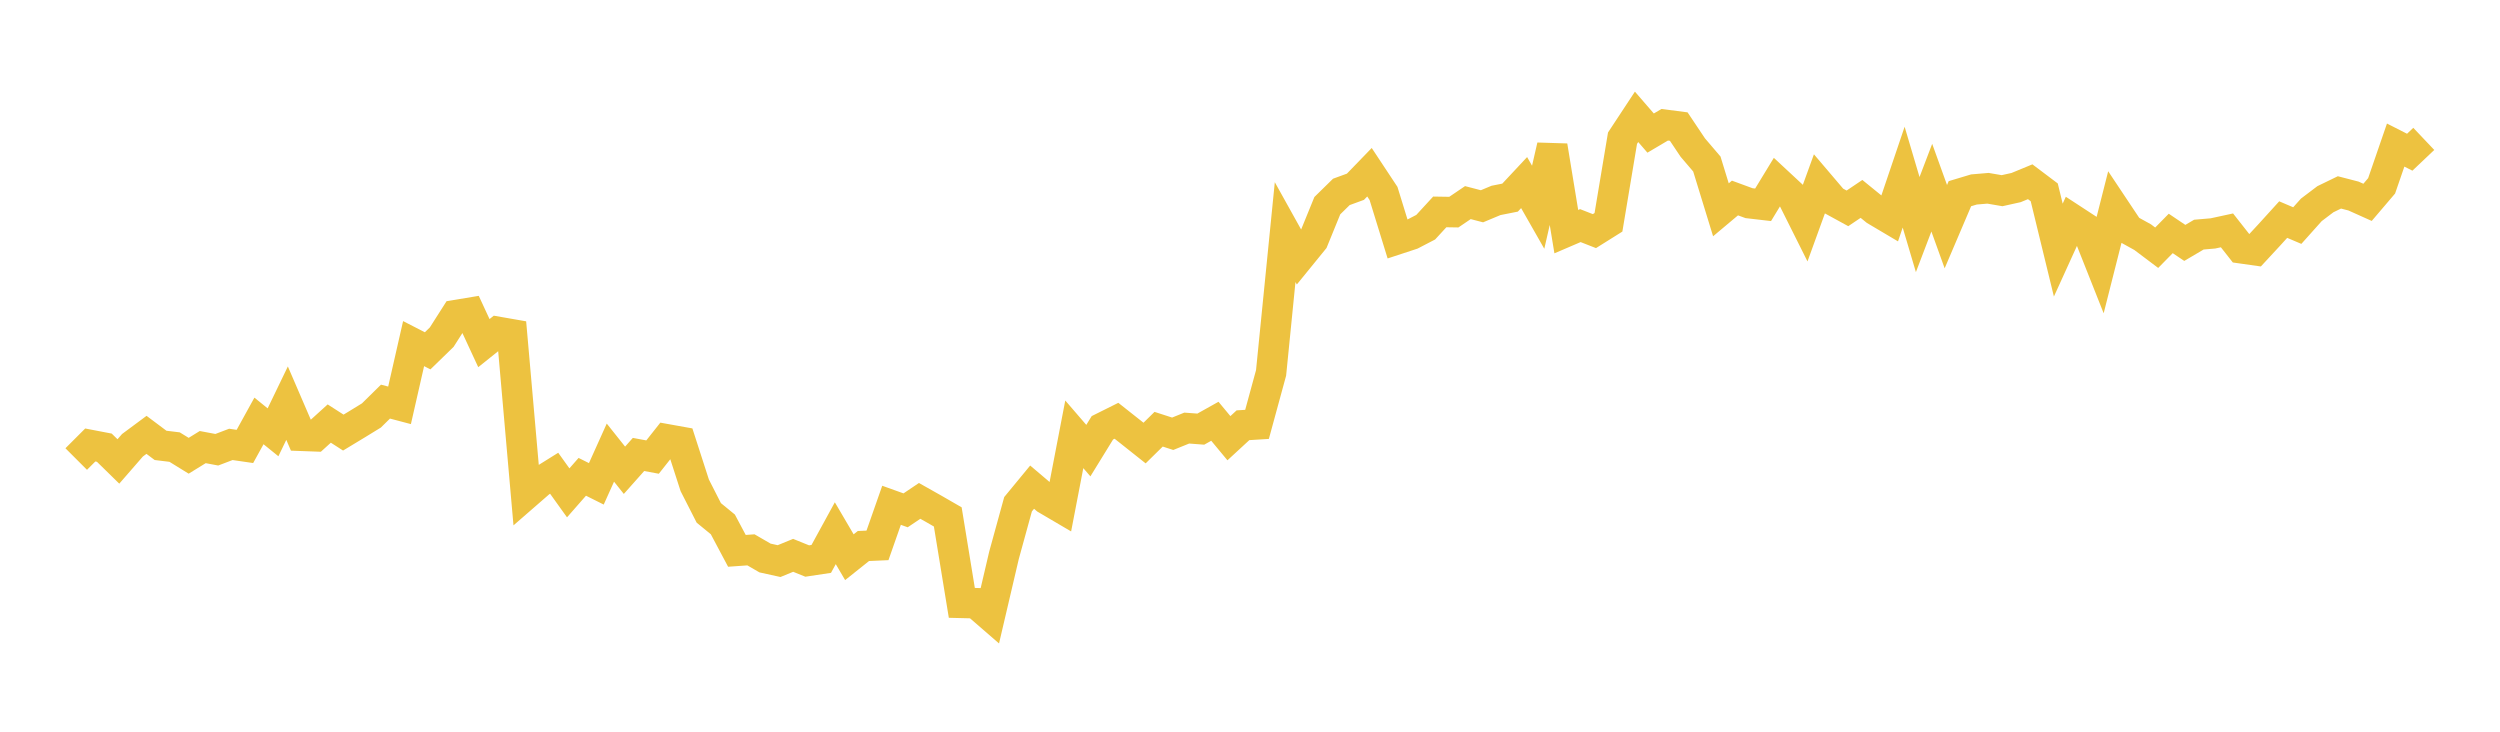 <svg width="164" height="48" xmlns="http://www.w3.org/2000/svg" xmlns:xlink="http://www.w3.org/1999/xlink"><path fill="none" stroke="rgb(237,194,64)" stroke-width="2" d="M5,30.113L5.922,29.191L6.844,29.368L7.766,30.271L8.689,29.21L9.611,28.526L10.533,29.217L11.455,29.329L12.377,29.898L13.299,29.329L14.222,29.503L15.144,29.152L16.066,29.286L16.988,27.613L17.91,28.359L18.832,26.447L19.754,28.587L20.677,28.621L21.599,27.785L22.521,28.378L23.443,27.82L24.365,27.254L25.287,26.346L26.21,26.59L27.132,22.541L28.054,23.014L28.976,22.118L29.898,20.672L30.82,20.519L31.743,22.509L32.665,21.771L33.587,21.932L34.509,32.422L35.431,31.62L36.353,31.045L37.275,32.331L38.198,31.279L39.12,31.74L40.042,29.692L40.964,30.85L41.886,29.813L42.808,29.984L43.731,28.816L44.653,28.982L45.575,31.837L46.497,33.646L47.419,34.401L48.341,36.135L49.263,36.07L50.186,36.605L51.108,36.808L52.03,36.43L52.952,36.803L53.874,36.664L54.796,34.979L55.719,36.553L56.641,35.818L57.563,35.777L58.485,33.147L59.407,33.478L60.329,32.858L61.251,33.378L62.174,33.91L63.096,39.548L64.018,39.571L64.94,40.37L65.862,36.43L66.784,33.078L67.707,31.958L68.629,32.74L69.551,33.282L70.473,28.491L71.395,29.561L72.317,28.063L73.24,27.603L74.162,28.332L75.084,29.064L76.006,28.157L76.928,28.455L77.85,28.082L78.772,28.151L79.695,27.635L80.617,28.746L81.539,27.896L82.461,27.839L83.383,24.46L84.305,15.227L85.228,16.886L86.15,15.753L87.072,13.492L87.994,12.588L88.916,12.251L89.838,11.298L90.76,12.692L91.683,15.686L92.605,15.383L93.527,14.904L94.449,13.901L95.371,13.916L96.293,13.291L97.216,13.532L98.138,13.147L99.06,12.964L99.982,11.978L100.904,13.595L101.826,9.572L102.749,15.196L103.671,14.8L104.593,15.161L105.515,14.583L106.437,9.065L107.359,7.665L108.281,8.73L109.204,8.184L110.126,8.304L111.048,9.681L111.97,10.76L112.892,13.763L113.814,12.989L114.737,13.328L115.659,13.435L116.581,11.921L117.503,12.778L118.425,14.621L119.347,12.08L120.269,13.163L121.192,13.668L122.114,13.048L123.036,13.798L123.958,14.345L124.88,11.621L125.802,14.732L126.725,12.311L127.647,14.869L128.569,12.706L129.491,12.429L130.413,12.351L131.335,12.509L132.257,12.304L133.18,11.923L134.102,12.618L135.024,16.407L135.946,14.381L136.868,14.983L137.79,17.308L138.713,13.663L139.635,15.047L140.557,15.557L141.479,16.251L142.401,15.314L143.323,15.935L144.246,15.391L145.168,15.312L146.09,15.112L147.012,16.285L147.934,16.416L148.856,15.42L149.778,14.405L150.701,14.798L151.623,13.767L152.545,13.069L153.467,12.621L154.389,12.86L155.311,13.274L156.234,12.191L157.156,9.516L158.078,9.985L159,9.111"></path></svg>
